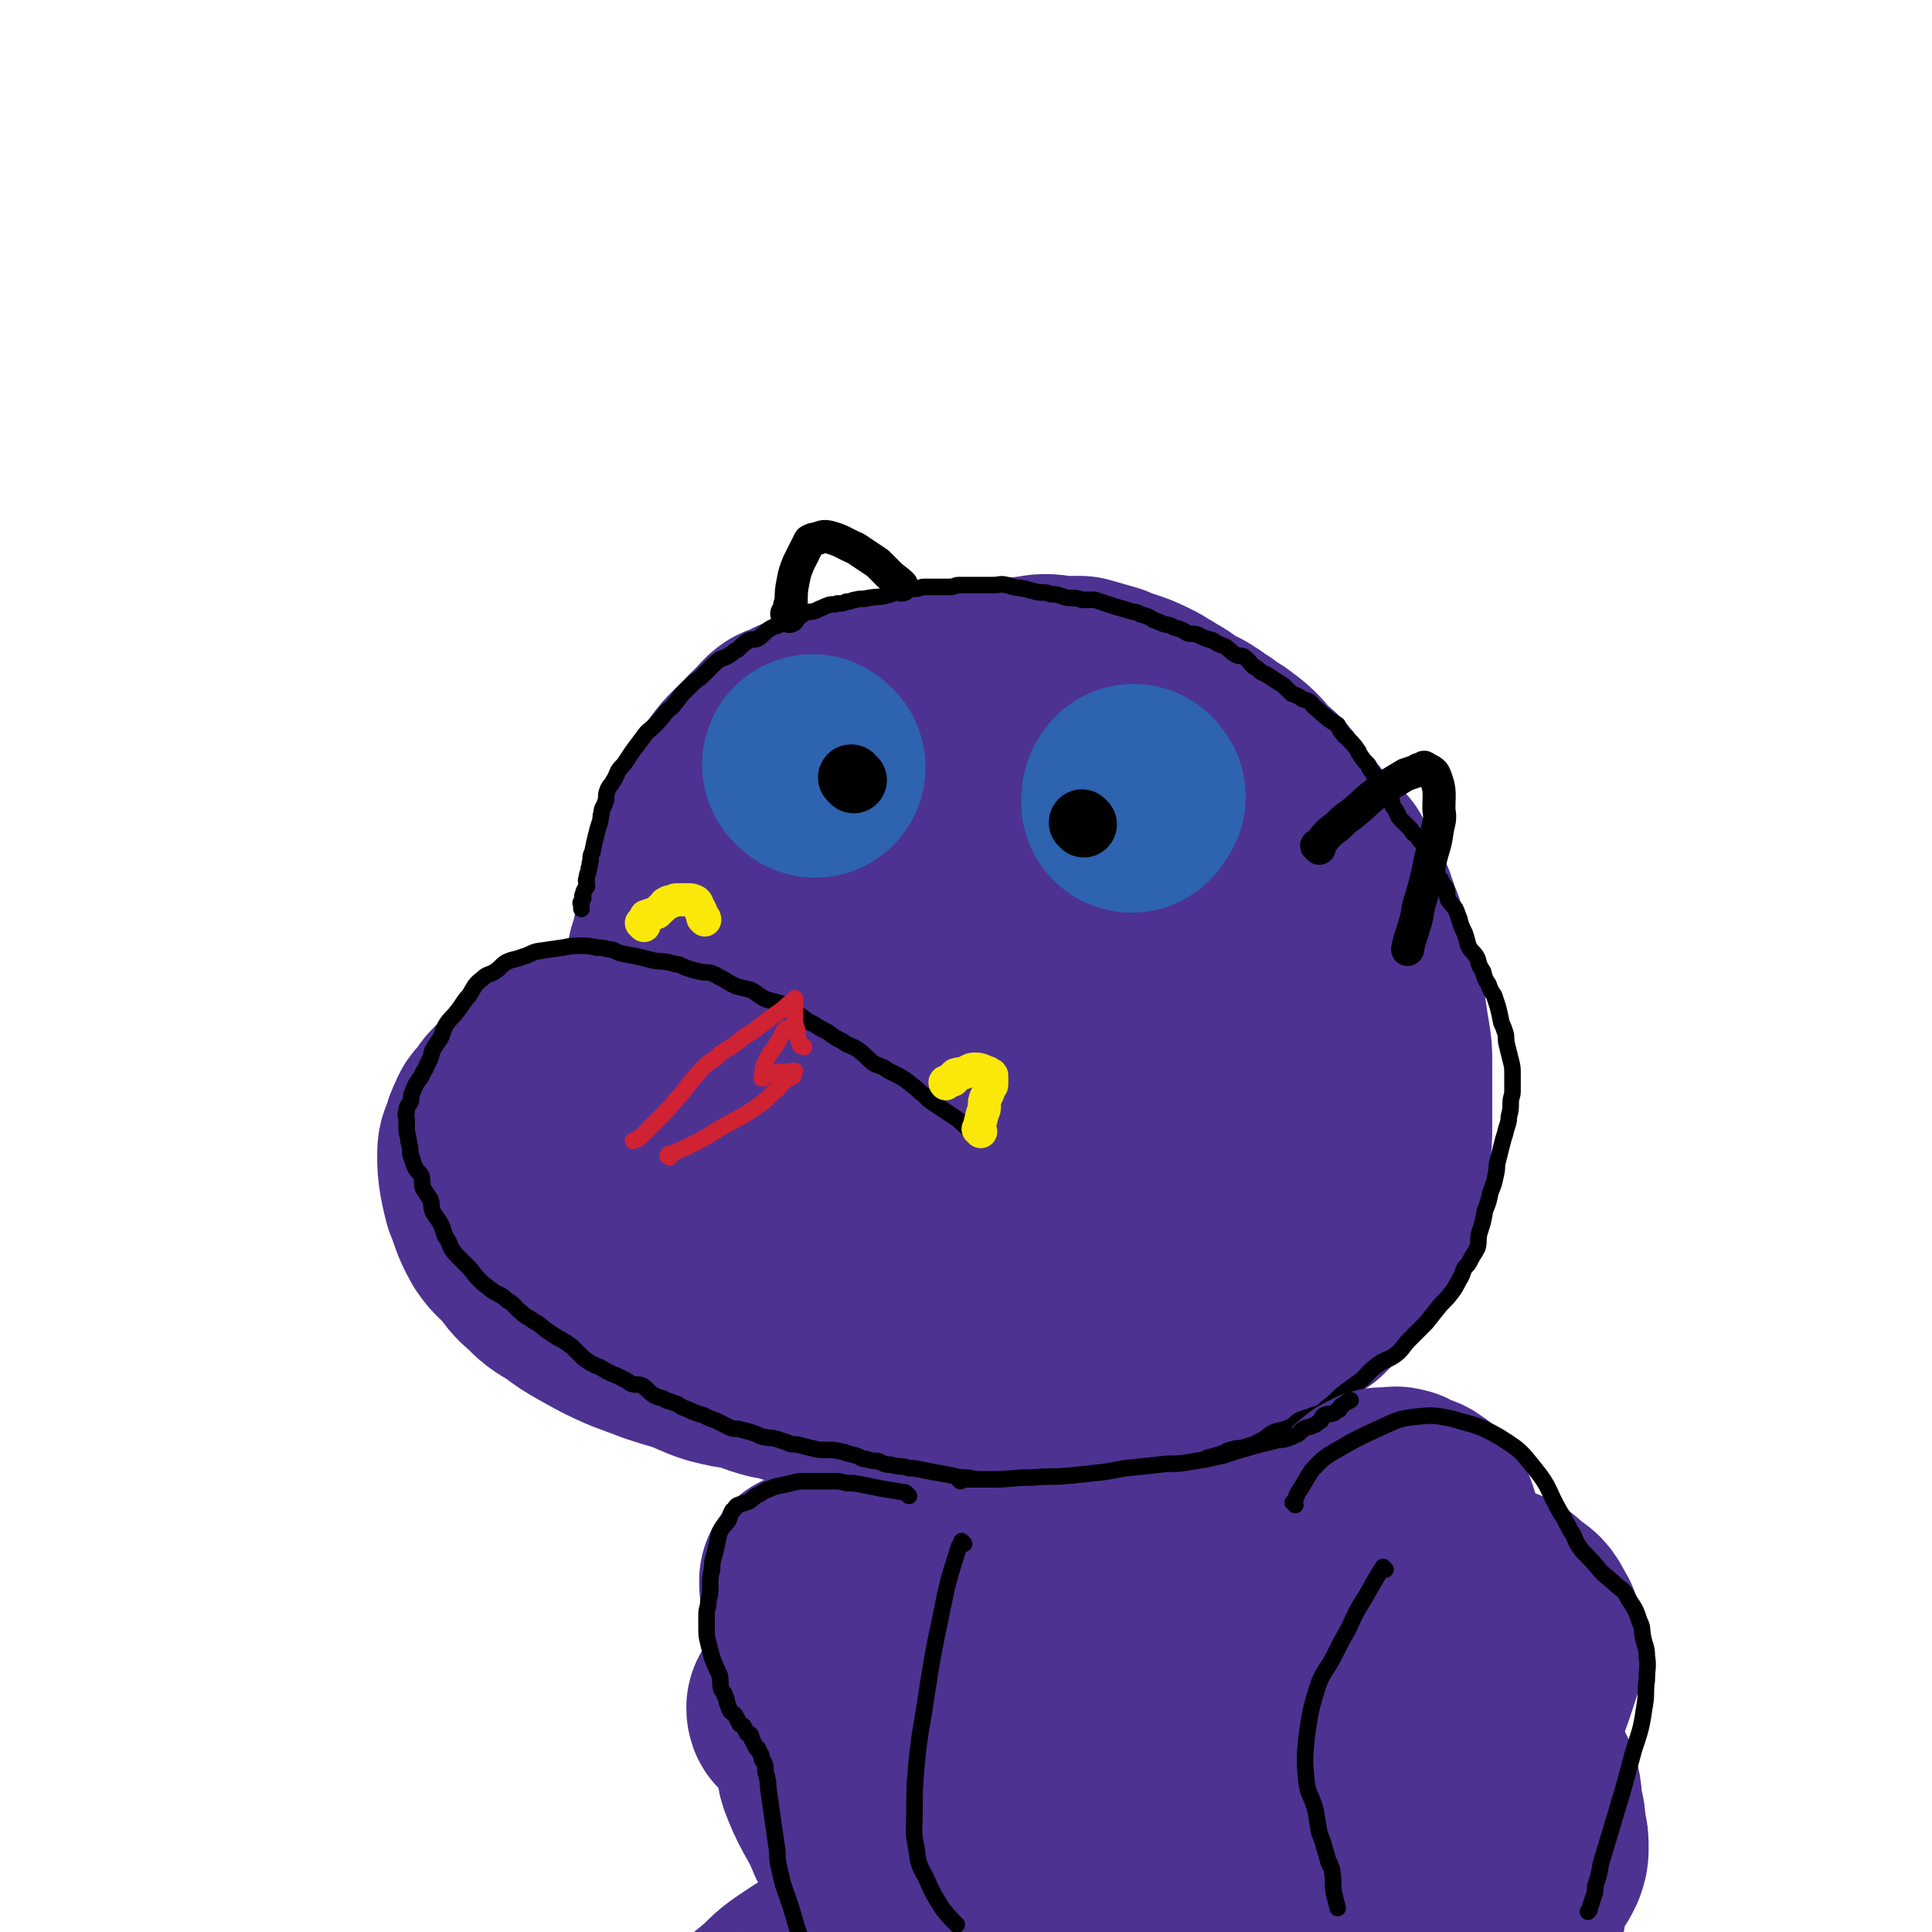 <svg viewBox='0 0 1050 1050' version='1.1' xmlns='http://www.w3.org/2000/svg' xmlns:xlink='http://www.w3.org/1999/xlink'><g fill='none' stroke='rgb(82,111,18)' stroke-width='9' stroke-linecap='round' stroke-linejoin='round'><path d='M465,592c-1,-1 -1,-1 -1,-1 -1,-1 0,0 0,0 10,5 10,5 20,10 11,5 11,6 23,10 12,4 12,5 24,6 11,1 11,1 22,-2 9,-1 10,-1 17,-6 9,-7 11,-7 17,-17 8,-13 7,-14 12,-30 4,-17 5,-17 5,-34 0,-15 -1,-16 -6,-31 -3,-10 -3,-11 -9,-18 -8,-9 -9,-8 -19,-14 -7,-5 -8,-5 -16,-6 -6,-2 -6,-1 -12,0 -8,2 -8,2 -16,5 -5,2 -5,2 -10,6 -6,6 -7,8 -11,13 '/></g>
<g fill='none' stroke='rgb(77,50,146)' stroke-width='120' stroke-linecap='round' stroke-linejoin='round'><path d='M491,541c-1,-1 -1,-1 -1,-1 -1,-1 0,0 0,0 0,0 1,0 1,0 3,9 0,10 5,18 5,10 5,12 14,18 12,8 13,7 28,9 15,2 15,1 30,-1 17,-3 18,-2 33,-10 15,-8 16,-9 27,-22 10,-11 9,-13 14,-27 5,-14 5,-15 6,-30 0,-13 1,-14 -3,-26 -7,-16 -7,-18 -19,-30 -10,-9 -13,-8 -27,-12 -12,-3 -13,-4 -26,-2 -15,2 -15,5 -28,11 -13,7 -14,7 -26,16 -8,7 -9,8 -15,17 -9,14 -9,14 -14,30 -5,13 -5,13 -5,26 -1,20 -1,21 3,40 4,21 3,22 12,41 7,14 8,14 19,25 12,12 12,14 28,20 15,6 16,5 33,3 16,-1 17,-1 32,-8 17,-9 17,-11 32,-24 10,-10 12,-9 19,-22 8,-17 7,-18 11,-37 3,-20 3,-21 1,-40 -2,-16 -1,-18 -8,-30 -8,-14 -11,-13 -24,-23 -11,-8 -11,-8 -24,-13 -13,-6 -14,-6 -28,-8 -14,-1 -14,0 -28,3 -18,3 -18,2 -35,8 -17,6 -17,7 -33,16 -16,9 -17,9 -31,20 -11,8 -11,8 -19,18 -7,9 -7,10 -10,20 -4,11 -4,11 -4,22 0,14 -1,15 5,28 10,18 11,19 27,33 18,15 19,16 41,24 25,9 27,8 54,10 19,1 20,1 39,-5 15,-5 14,-7 27,-16 13,-9 16,-8 24,-21 11,-17 12,-19 16,-40 3,-19 2,-20 -2,-40 -4,-22 -5,-22 -15,-42 -9,-19 -9,-20 -23,-35 -15,-15 -17,-15 -35,-25 -14,-8 -15,-7 -30,-11 -16,-4 -17,-3 -34,-4 -12,-1 -12,-1 -23,1 -14,3 -14,2 -27,8 -11,6 -12,6 -21,15 -11,12 -11,13 -19,27 -10,18 -10,18 -16,37 -7,20 -9,20 -11,41 -1,20 1,20 4,40 4,19 3,20 10,38 6,15 5,16 15,27 11,14 12,15 28,24 17,10 18,11 38,14 22,4 23,2 45,0 23,-2 24,-3 46,-9 16,-5 18,-3 31,-14 24,-19 26,-20 44,-45 10,-14 8,-16 12,-33 2,-12 2,-13 1,-26 -2,-18 0,-20 -8,-37 -8,-20 -10,-21 -25,-38 -14,-16 -15,-15 -34,-27 -17,-11 -18,-10 -38,-19 -11,-4 -11,-6 -22,-8 -14,-2 -15,-2 -29,0 -13,2 -13,3 -25,10 -20,12 -21,11 -38,27 -15,13 -14,15 -25,32 -7,11 -7,11 -11,23 -5,13 -6,14 -6,28 -1,22 -2,24 5,44 7,19 9,20 24,36 18,18 18,21 41,31 23,11 26,10 52,12 22,2 23,1 46,-4 17,-4 19,-3 33,-14 17,-13 18,-14 29,-33 12,-20 12,-21 17,-44 5,-21 4,-22 3,-43 -1,-26 1,-28 -7,-52 -7,-22 -9,-21 -22,-40 -11,-15 -10,-17 -25,-28 -17,-13 -18,-13 -38,-20 -20,-8 -21,-7 -42,-10 -12,-2 -12,-2 -24,0 -17,3 -17,3 -33,10 -11,5 -12,5 -21,14 -11,12 -11,13 -19,27 -9,17 -10,17 -15,36 -5,16 -5,17 -5,34 -1,23 -1,23 3,45 6,25 6,25 17,48 10,21 10,21 24,39 9,11 10,11 21,19 12,9 12,9 26,15 10,4 10,4 21,5 10,1 10,2 20,-1 15,-4 16,-3 28,-12 12,-10 12,-12 20,-25 7,-13 7,-14 10,-28 4,-21 5,-21 5,-43 1,-16 0,-16 -2,-32 -2,-15 -1,-16 -6,-30 -4,-12 -5,-12 -13,-22 -6,-8 -7,-8 -16,-13 -10,-5 -11,-6 -22,-7 -14,0 -15,0 -28,4 -8,2 -9,3 -15,8 -6,6 -6,6 -10,13 -4,10 -5,11 -5,22 -1,13 -1,14 5,26 8,16 10,16 24,29 12,12 12,13 26,20 15,8 16,8 32,11 10,2 11,2 21,0 11,-2 12,-1 22,-7 11,-6 12,-6 19,-16 8,-10 8,-11 10,-24 4,-19 5,-21 2,-40 -4,-20 -6,-21 -16,-39 -6,-13 -7,-12 -15,-23 -8,-10 -8,-10 -18,-19 -10,-9 -11,-8 -23,-15 -10,-6 -9,-7 -20,-12 -13,-6 -13,-6 -27,-10 -8,-3 -8,-3 -16,-5 -6,-1 -6,-1 -12,-1 -6,-1 -6,-1 -13,-1 -6,0 -7,-1 -13,0 -7,1 -7,1 -15,2 -3,1 -3,1 -6,2 -2,1 -2,1 -4,2 -3,1 -3,1 -5,2 -2,1 -2,2 -3,3 -3,3 -4,2 -6,4 -3,3 -3,3 -6,7 -3,4 -2,4 -6,8 -2,3 -3,3 -6,6 -2,3 -2,3 -5,6 -3,3 -3,3 -5,6 -6,7 -6,7 -10,14 -5,7 -5,8 -9,16 -3,5 -2,6 -4,11 -3,6 -3,6 -5,11 -3,6 -3,6 -5,12 -3,7 -3,7 -5,15 -3,9 -4,9 -6,19 -2,8 -1,8 -3,16 0,7 0,7 -1,13 -1,10 -1,10 -1,19 0,11 0,11 1,23 1,10 2,10 5,20 1,8 0,9 3,17 5,10 6,10 11,19 7,10 6,11 13,20 8,9 8,9 17,17 8,7 8,8 17,13 11,8 12,7 25,13 9,4 9,4 18,7 12,4 12,4 25,7 12,2 12,1 25,1 9,1 9,0 19,0 12,0 12,0 24,-1 10,-1 11,0 21,-2 9,-2 9,-2 18,-5 11,-3 12,-2 22,-6 10,-4 10,-5 18,-11 8,-4 7,-5 14,-11 7,-6 7,-6 13,-13 5,-7 4,-7 8,-15 6,-12 6,-12 11,-25 4,-11 4,-11 7,-23 2,-10 3,-10 3,-21 0,-17 0,-18 -2,-35 -2,-12 -3,-12 -5,-24 -3,-16 -3,-16 -6,-31 -4,-16 -4,-16 -10,-31 -6,-18 -5,-18 -13,-35 -6,-11 -6,-11 -13,-22 -7,-10 -7,-10 -15,-19 -6,-5 -6,-5 -12,-10 -6,-5 -6,-6 -13,-10 -8,-4 -9,-3 -18,-7 -7,-2 -7,-2 -14,-4 -5,0 -5,0 -10,0 -4,0 -4,-1 -9,-1 -4,0 -4,1 -8,1 -4,1 -4,1 -7,1 -4,1 -4,1 -8,1 -3,0 -3,0 -5,0 -4,0 -4,0 -8,1 -2,0 -2,1 -4,1 -3,1 -3,0 -6,1 -4,1 -4,1 -7,2 -4,1 -4,1 -8,1 -5,1 -5,1 -10,1 -7,1 -7,0 -13,1 -7,1 -7,1 -14,2 -6,1 -6,1 -12,2 -4,1 -4,1 -8,2 -5,2 -5,2 -8,4 -3,1 -3,1 -6,2 -4,3 -5,2 -9,4 -4,3 -3,4 -7,7 -2,2 -2,2 -5,5 -3,3 -3,3 -7,7 -3,3 -3,3 -6,7 -2,3 -2,3 -4,7 -3,4 -3,4 -6,8 -2,5 -2,5 -4,9 -2,6 -2,6 -4,11 -1,5 -1,5 -2,10 -2,5 -2,5 -4,10 -1,5 -1,5 -3,11 -1,3 0,3 -1,7 -1,3 -1,3 -2,7 -1,5 -1,5 -2,10 -1,4 -2,4 -2,8 -1,4 -1,4 -1,8 0,2 0,2 0,5 0,2 0,2 0,3 0,2 1,1 1,2 1,1 0,1 0,2 0,1 0,1 0,2 0,1 1,1 1,2 1,1 0,1 0,2 0,1 1,1 1,2 0,2 0,2 0,3 1,2 1,2 2,4 1,2 1,2 1,3 1,1 1,1 1,2 1,1 1,1 1,1 0,0 0,1 0,1 0,1 1,0 1,1 0,0 0,1 0,1 0,1 0,2 -1,3 -2,1 -2,2 -5,3 -6,2 -6,2 -13,4 -6,1 -6,1 -12,2 -4,2 -4,2 -8,3 -5,2 -5,2 -10,4 -4,1 -4,1 -7,4 -3,1 -3,2 -6,4 -2,1 -2,0 -4,1 -3,3 -3,3 -6,6 -1,1 -1,0 -2,1 -1,1 -1,1 -2,2 -1,1 -1,1 -1,2 -1,2 -2,2 -2,5 -1,3 0,3 1,7 1,5 1,5 2,9 1,4 2,4 3,7 2,4 2,4 4,8 1,3 1,3 2,7 2,4 2,4 4,8 3,5 3,6 7,10 3,5 3,4 7,8 3,4 3,4 7,7 4,3 5,3 9,6 3,2 3,2 6,4 4,1 4,1 8,3 5,1 4,2 9,4 7,2 7,1 14,3 6,1 6,1 12,2 6,1 6,1 13,2 5,1 5,1 11,2 7,1 6,2 13,2 10,1 10,0 21,1 5,0 5,1 11,1 7,0 7,0 15,0 5,0 5,0 11,0 7,0 7,0 14,-1 8,-1 8,-1 16,-2 5,-1 5,-1 11,-2 5,-1 5,-1 10,-2 4,-1 4,-1 9,-2 3,-1 3,0 7,-1 3,-1 3,-1 6,-2 3,-1 3,-1 7,-2 2,-1 2,-1 5,-2 0,-1 0,-1 1,-1 1,0 1,0 2,-1 1,0 1,-1 1,-1 0,0 1,0 1,0 1,0 1,-1 1,-1 1,-1 1,-1 1,-1 1,0 1,0 2,0 1,-1 0,-1 1,-2 1,-1 1,-1 1,-1 1,-1 1,-1 2,-1 1,0 1,0 1,0 1,0 1,-1 1,-1 1,0 1,0 1,0 1,0 1,0 1,-1 1,0 1,-1 1,-1 0,0 1,0 1,0 0,0 0,-1 0,-1 0,0 0,1 0,2 0,0 1,-1 1,-1 0,0 0,0 0,0 1,0 0,0 0,0 0,-1 0,0 0,0 1,0 1,1 1,1 0,0 0,0 0,0 1,0 0,-1 0,0 -1,0 0,1 0,1 0,0 1,0 1,0 0,0 0,1 0,1 0,1 0,1 0,2 -1,2 -1,2 -2,4 -2,1 -2,1 -3,3 -3,1 -3,1 -6,3 -4,1 -4,1 -8,3 -5,1 -5,0 -9,1 -4,1 -4,1 -7,2 -4,1 -4,2 -9,2 -9,2 -9,1 -18,2 -6,1 -6,1 -13,1 -6,0 -6,0 -12,0 -7,0 -7,-1 -14,-1 -10,-1 -10,-1 -21,-1 -9,-1 -9,0 -18,-1 -6,-1 -7,-1 -13,-2 -12,-2 -12,-2 -23,-6 -8,-3 -9,-3 -16,-8 -8,-5 -8,-5 -15,-12 -7,-6 -6,-6 -13,-12 -4,-5 -4,-5 -8,-10 -4,-4 -4,-4 -8,-8 -2,-2 -3,-2 -5,-4 -2,-2 -2,-2 -3,-3 -1,-1 -2,0 -1,0 1,1 2,1 4,2 9,6 9,7 18,13 14,8 14,8 28,16 10,5 10,6 21,10 11,5 11,6 22,9 12,4 12,3 24,6 8,1 8,1 17,2 9,1 9,1 17,1 10,0 10,-1 20,-2 7,-1 7,-1 15,-2 5,-1 5,-2 10,-3 5,-2 5,-2 10,-5 4,-1 3,-2 7,-3 1,-1 2,-1 3,-2 2,-1 2,-1 3,-2 2,-1 2,-1 3,-2 2,-1 2,-1 3,-2 1,-1 1,-1 1,-1 0,0 0,0 0,0 1,-1 1,-1 1,-1 0,0 0,0 0,0 0,0 -1,-1 0,-1 0,0 1,1 1,1 0,0 0,0 0,0 0,0 1,0 1,0 1,0 1,0 1,1 1,1 1,1 1,2 1,2 1,2 1,3 0,2 -1,2 -1,3 -1,3 -1,3 -2,5 -2,3 -2,3 -5,5 -4,3 -4,3 -8,5 -11,3 -11,3 -23,5 -10,1 -10,1 -20,1 -11,0 -11,0 -22,-1 -17,-2 -17,-1 -34,-5 -15,-2 -15,-3 -29,-7 -17,-5 -17,-6 -34,-12 -12,-5 -11,-6 -23,-10 -9,-4 -9,-4 -19,-8 -5,-2 -5,-3 -10,-4 -2,-1 -2,-1 -3,-1 -1,0 -2,0 -1,0 6,3 7,2 15,6 15,6 15,7 30,14 12,6 12,7 24,12 17,7 17,6 34,12 13,5 12,6 25,9 14,4 14,4 28,6 12,2 12,3 24,3 9,1 9,0 18,0 12,0 12,1 24,-1 7,-1 7,-2 14,-5 4,-1 4,0 9,-2 5,-2 4,-3 9,-6 4,-2 4,-1 8,-4 3,-1 2,-2 5,-4 2,-2 2,-1 5,-4 1,-1 1,-1 2,-2 1,-2 1,-2 2,-3 1,-1 1,-1 2,-1 0,-1 0,-1 0,-1 0,0 0,0 0,0 -1,2 0,2 -1,3 -2,3 -2,4 -4,6 -3,4 -3,4 -7,7 -5,4 -5,4 -10,7 -8,4 -8,4 -16,8 -5,3 -5,2 -11,5 -7,2 -7,2 -14,5 -5,2 -5,2 -10,3 -9,4 -9,4 -17,7 -6,2 -6,3 -12,5 -4,1 -5,1 -9,1 -6,1 -6,0 -12,0 -9,-1 -9,-1 -18,-2 -8,-1 -8,-1 -16,-2 -8,-1 -8,-1 -16,-2 -8,-1 -9,0 -17,-2 -12,-3 -12,-3 -23,-7 -8,-2 -8,-2 -16,-6 -7,-4 -7,-4 -13,-10 -6,-5 -7,-4 -12,-11 -6,-8 -5,-9 -10,-17 -6,-8 -6,-8 -11,-16 -4,-6 -4,-6 -7,-11 -2,-4 -2,-3 -5,-7 -2,-5 -3,-4 -5,-9 -2,-7 -2,-8 -1,-15 0,-10 2,-12 4,-20 '/><path d='M575,529c-1,-1 -1,-1 -1,-1 -1,-1 0,0 0,0 0,1 0,1 -1,1 -4,1 -4,1 -9,2 -5,1 -5,2 -10,3 -9,1 -9,1 -17,2 -7,1 -7,1 -14,2 -7,0 -7,0 -14,1 -12,1 -12,1 -24,2 -6,1 -6,2 -12,2 -6,1 -6,1 -12,1 -4,0 -4,0 -9,0 -3,0 -3,0 -6,0 -3,0 -3,1 -7,1 -4,0 -4,0 -8,0 -6,0 -6,0 -12,0 -5,0 -5,0 -10,1 -5,1 -5,1 -9,2 -4,1 -4,1 -7,2 -5,1 -5,1 -9,2 -5,1 -5,1 -10,2 -9,2 -9,3 -18,5 -4,1 -5,0 -9,1 -6,2 -6,2 -12,4 -6,3 -6,3 -11,6 -5,2 -5,2 -11,5 -8,5 -8,5 -16,10 -6,4 -6,5 -12,9 -3,3 -3,3 -7,7 -2,2 -2,3 -4,6 -3,3 -3,2 -4,5 -2,4 -2,4 -3,8 -1,3 -2,3 -2,7 0,6 0,7 1,13 1,5 1,5 2,9 4,10 3,10 8,19 4,6 5,5 10,11 4,5 4,6 9,10 6,6 6,6 13,10 8,6 8,6 17,11 9,5 9,5 18,9 8,3 8,3 16,6 6,2 6,2 13,4 9,3 9,4 18,7 8,2 8,2 16,3 7,2 7,3 15,5 6,1 6,1 12,3 8,1 8,1 16,2 8,2 8,2 16,3 7,1 7,1 13,1 7,1 7,1 13,1 10,1 10,0 20,1 6,0 6,1 12,1 8,0 8,0 16,0 5,0 5,-1 11,-1 7,-1 7,-1 14,-1 8,-1 8,0 17,-1 6,0 6,0 11,-1 5,0 5,0 10,-1 5,-1 5,-1 10,-2 7,-2 6,-3 13,-5 6,-1 6,0 12,-2 5,-2 4,-3 9,-5 4,-1 5,-1 9,-3 5,-1 5,-1 9,-4 4,-2 4,-2 7,-4 7,-4 7,-3 13,-7 5,-2 5,-2 10,-5 5,-2 5,-3 9,-6 3,-2 3,-2 7,-4 4,-4 4,-4 8,-8 2,-2 2,-3 5,-6 2,-2 3,-2 5,-4 2,-3 2,-4 4,-7 2,-3 2,-3 4,-6 2,-3 2,-3 3,-7 3,-6 4,-6 6,-13 1,-6 1,-6 2,-12 2,-7 2,-7 3,-14 1,-8 1,-8 1,-15 0,-8 0,-8 0,-16 0,-10 0,-10 0,-19 0,-6 0,-6 -1,-12 -1,-6 -1,-6 -2,-13 -1,-5 -1,-5 -2,-10 -2,-7 -1,-8 -3,-15 -2,-6 -2,-6 -4,-12 -3,-7 -2,-7 -5,-13 -2,-7 -2,-7 -5,-13 -2,-5 -2,-5 -5,-10 -2,-3 -2,-3 -4,-7 -5,-5 -5,-5 -10,-10 -4,-4 -4,-4 -7,-8 -3,-3 -3,-3 -6,-7 -3,-4 -3,-4 -7,-9 -2,-3 -2,-4 -4,-6 -3,-3 -4,-3 -7,-6 -3,-2 -2,-3 -5,-6 -3,-3 -3,-3 -7,-6 -5,-4 -5,-3 -10,-7 -5,-3 -4,-3 -9,-6 -3,-2 -4,-1 -7,-2 -3,-2 -2,-3 -5,-5 -4,-3 -4,-2 -8,-5 -3,-1 -2,-1 -5,-3 -2,-1 -2,0 -5,-1 -2,-1 -2,-2 -5,-3 -3,-2 -3,-1 -6,-2 -5,-2 -5,-2 -10,-3 -4,-1 -4,-2 -9,-2 -2,-1 -2,0 -5,0 -4,0 -4,-1 -8,-1 -3,0 -3,1 -6,1 -2,0 -2,0 -4,0 -4,0 -4,1 -7,1 -2,1 -2,1 -4,1 -3,0 -3,0 -6,0 -4,0 -4,0 -8,1 -4,0 -4,1 -8,1 -2,0 -2,0 -5,0 -3,0 -3,0 -7,1 -3,0 -3,0 -6,1 -2,0 -2,1 -5,1 -3,1 -3,0 -6,1 -3,1 -3,1 -6,2 -2,1 -2,1 -5,2 -2,2 -2,2 -5,3 -4,3 -4,3 -8,6 -3,1 -3,1 -6,4 -3,3 -3,3 -6,7 -5,7 -5,7 -8,14 -4,11 -4,11 -7,23 -4,21 -5,21 -7,42 -2,24 0,24 -1,49 0,4 0,4 0,8 '/></g>
<g fill='none' stroke='rgb(0,0,0)' stroke-width='9' stroke-linecap='round' stroke-linejoin='round'><path d='M528,615c-1,-1 -1,-1 -1,-1 -1,-1 0,0 0,0 0,0 0,0 0,0 0,0 0,0 0,0 -4,-3 -3,-3 -7,-6 -3,-2 -3,-2 -6,-4 -3,-2 -3,-2 -6,-4 -3,-2 -3,-2 -6,-5 -3,-2 -3,-3 -6,-5 -6,-5 -7,-5 -13,-8 -4,-3 -4,-2 -8,-4 -4,-3 -4,-4 -8,-7 -4,-3 -5,-2 -9,-5 -4,-2 -4,-2 -8,-5 -4,-2 -4,-2 -7,-4 -4,-2 -4,-2 -8,-5 -4,-2 -3,-3 -7,-5 -6,-3 -6,-2 -12,-4 -4,-2 -4,-3 -8,-5 -4,-1 -4,-1 -8,-2 -4,-2 -4,-2 -7,-4 -3,-1 -3,-2 -6,-3 -3,-1 -3,0 -7,-1 -4,-1 -4,-1 -7,-2 -3,-1 -3,-2 -6,-2 -6,-2 -6,-1 -12,-2 -4,-1 -4,-1 -8,-2 -5,-1 -5,-1 -10,-2 -3,-1 -3,-2 -6,-2 -4,-1 -4,-1 -7,-1 -4,-1 -4,-1 -9,-1 -4,0 -4,0 -9,1 -7,1 -7,1 -14,2 -4,1 -4,2 -8,3 -5,2 -5,1 -9,3 -3,2 -3,3 -6,5 -3,2 -4,1 -7,4 -4,3 -4,4 -7,9 -3,3 -3,4 -6,8 -3,4 -3,3 -6,7 -2,3 -2,4 -3,7 -2,4 -3,4 -5,8 -1,4 -1,4 -3,8 -1,3 -2,3 -3,6 -3,4 -3,4 -5,9 -1,2 0,3 -1,5 -1,2 -2,2 -2,5 -1,2 0,2 0,5 0,2 0,2 0,4 0,4 1,4 1,7 1,4 1,4 1,7 1,3 1,3 2,6 1,3 2,3 4,6 1,4 0,4 1,7 2,3 2,3 4,6 1,3 0,3 1,6 2,4 3,4 5,8 1,3 1,3 2,6 2,3 2,3 3,6 2,3 2,3 5,6 2,2 2,2 4,4 3,3 3,4 6,7 3,3 3,3 7,6 4,3 5,2 9,6 4,2 3,3 7,6 3,3 3,2 7,5 4,2 3,2 7,5 3,2 3,2 6,4 4,2 4,2 8,5 3,3 3,3 6,6 4,3 4,3 9,5 5,3 5,3 10,5 4,2 4,2 7,4 3,1 4,0 6,1 3,2 3,3 6,5 3,2 4,1 7,3 3,1 3,1 6,2 3,2 3,2 6,3 4,2 4,2 8,3 4,2 4,2 7,3 4,2 4,2 8,4 3,1 3,0 6,1 4,1 4,1 7,2 3,1 3,2 6,2 3,1 3,0 6,1 3,1 3,1 6,2 2,1 2,1 5,1 4,1 4,1 8,2 4,1 4,1 8,1 4,0 4,0 9,1 3,1 3,1 7,2 3,1 3,2 6,2 3,1 3,1 6,1 3,1 3,2 7,2 4,1 4,1 7,1 3,1 3,1 6,1 5,1 5,1 10,2 6,1 6,1 11,2 4,1 4,1 7,1 3,0 3,1 6,1 4,1 4,0 7,1 3,0 3,0 6,1 3,1 3,1 7,1 3,1 3,0 7,0 4,0 4,1 9,1 4,1 4,0 9,0 4,0 4,-1 8,-1 3,0 4,0 7,0 4,0 4,-1 9,-1 2,-1 2,0 5,0 4,-1 3,-1 7,-2 3,-1 3,-1 7,-1 6,-2 6,-2 11,-3 4,-1 4,-1 7,-2 4,-1 4,-1 8,-2 3,-1 3,-1 6,-2 3,-1 3,-1 6,-2 4,-1 4,-1 7,-2 3,-1 3,-2 5,-2 3,-1 3,-1 6,-1 5,-2 5,-1 10,-4 3,-1 3,-2 6,-4 4,-2 4,-1 9,-3 3,-1 3,-2 6,-4 4,-2 4,-1 8,-3 4,-1 4,-1 7,-4 4,-3 4,-3 8,-7 4,-3 4,-3 8,-6 6,-4 5,-5 10,-9 6,-5 7,-3 13,-8 3,-3 3,-4 6,-7 5,-5 5,-5 9,-9 4,-5 4,-5 8,-10 4,-4 4,-4 7,-8 2,-3 2,-4 4,-7 1,-2 1,-3 2,-5 2,-2 2,-2 3,-4 2,-4 2,-3 4,-7 1,-4 0,-4 1,-8 2,-6 2,-6 3,-12 2,-5 2,-5 3,-10 2,-5 2,-5 3,-10 1,-4 0,-4 1,-7 1,-4 1,-4 2,-8 1,-4 1,-4 2,-7 1,-5 2,-5 2,-9 1,-4 1,-4 1,-7 0,-4 1,-4 1,-7 0,-5 0,-5 0,-9 0,-4 0,-4 -1,-8 -1,-4 -1,-4 -2,-8 -1,-4 0,-4 -1,-7 -1,-3 -1,-3 -2,-5 -1,-5 -1,-5 -2,-9 -1,-3 -1,-3 -2,-6 -2,-3 -2,-3 -3,-6 -2,-3 -2,-3 -3,-7 -2,-3 -2,-3 -3,-7 -2,-4 -3,-3 -5,-7 -1,-4 -1,-4 -2,-7 -2,-4 -2,-4 -3,-8 -1,-2 -1,-3 -2,-5 -2,-3 -2,-2 -4,-5 -1,-3 0,-3 -1,-6 -1,-2 -2,-2 -3,-5 -2,-2 -2,-2 -2,-5 -1,-1 0,-2 -1,-3 -1,-3 -2,-2 -3,-4 -2,-2 -1,-2 -2,-4 -1,-2 -1,-2 -2,-4 -2,-2 -2,-2 -3,-4 -2,-1 -2,-1 -3,-3 -1,-1 -1,-1 -2,-2 -1,-1 -1,-1 -2,-2 -1,-1 -1,-1 -2,-2 -1,-1 -1,-1 -1,-2 -1,-1 -1,-1 -1,-2 -1,-2 -2,-2 -2,-3 -1,-2 0,-2 -1,-3 -1,-2 -1,-2 -2,-3 -1,-2 -1,-2 -2,-3 -1,-2 -1,-2 -2,-3 -1,-2 -1,-2 -2,-3 -2,-3 -2,-3 -4,-6 0,-1 0,-1 -1,-2 -2,-2 -2,-2 -4,-5 -1,-1 0,-1 -1,-2 -2,-3 -2,-3 -5,-6 -1,-2 -2,-1 -3,-3 -2,-2 -2,-3 -3,-5 -3,-2 -4,-2 -7,-5 -3,-2 -3,-3 -6,-5 -2,-3 -3,-3 -6,-4 -3,-2 -3,-2 -6,-3 -2,-2 -2,-2 -3,-3 -2,-2 -2,-2 -4,-3 -3,-2 -3,-2 -6,-4 -2,-1 -2,-1 -4,-2 -2,-2 -2,-2 -4,-3 -2,-2 -2,-3 -5,-5 -1,-1 -2,0 -4,-1 -4,-2 -3,-3 -7,-5 -3,-1 -3,-1 -6,-3 -4,-1 -4,-1 -8,-3 -3,-1 -3,0 -6,-1 -3,-2 -3,-2 -7,-3 -3,-2 -3,-1 -6,-2 -2,-1 -2,-1 -5,-2 -3,-2 -3,-2 -7,-3 -3,-2 -3,-1 -6,-2 -3,-1 -3,-1 -7,-2 -6,-2 -6,-2 -12,-4 -3,0 -3,0 -7,0 -3,-1 -3,-1 -6,-1 -2,0 -2,0 -5,-1 -3,-1 -3,-1 -6,-1 -2,-1 -2,-1 -5,-1 -2,0 -2,0 -5,-1 -2,0 -2,-1 -5,-1 -2,-1 -2,0 -5,-1 -2,0 -2,-1 -4,-1 -3,-1 -4,0 -7,0 -4,0 -4,0 -8,0 -3,0 -3,0 -6,0 -2,0 -2,0 -5,0 -2,0 -2,1 -5,1 -2,0 -2,0 -5,0 -2,0 -2,0 -4,0 -2,0 -2,0 -5,0 -2,0 -2,1 -4,1 -2,0 -2,0 -5,0 -2,0 -2,0 -4,1 -3,1 -3,1 -5,2 -6,2 -6,1 -12,2 -4,1 -4,0 -7,1 -2,0 -2,1 -5,1 -2,1 -2,1 -5,1 -2,1 -3,0 -5,1 -3,1 -2,1 -5,2 -3,2 -4,1 -7,2 -3,1 -2,2 -5,3 -4,2 -4,2 -8,3 -4,2 -4,1 -7,3 -3,2 -3,3 -6,5 -2,1 -2,0 -5,1 -3,2 -3,2 -6,5 -2,1 -2,1 -3,2 -3,2 -3,2 -6,3 -3,2 -3,2 -6,5 -2,2 -2,2 -4,4 -3,3 -3,2 -6,5 -2,2 -2,2 -5,5 -2,2 -2,3 -4,5 -2,3 -2,2 -5,5 -3,4 -3,4 -7,8 -2,2 -3,2 -5,5 -3,4 -3,4 -6,8 -2,3 -2,3 -4,6 -1,2 -2,2 -4,5 -1,2 -1,3 -3,6 -1,2 -2,2 -3,5 -1,3 0,3 -1,6 -1,3 -2,3 -2,6 -1,2 0,2 -1,5 -1,3 -1,3 -2,7 -1,4 -1,4 -2,9 -1,2 -1,2 -1,5 -1,2 0,2 -1,4 0,3 -1,2 -1,5 -1,2 0,2 0,4 0,1 0,1 -1,2 -1,2 -1,2 -1,3 -1,1 0,1 0,2 0,1 -1,1 -1,2 -1,1 0,1 0,2 0,1 0,1 0,1 0,1 0,1 0,1 '/></g>
<g fill='none' stroke='rgb(250,232,11)' stroke-width='18' stroke-linecap='round' stroke-linejoin='round'><path d='M533,615c-1,-1 -1,-1 -1,-1 -1,-1 0,0 0,0 0,0 0,-1 0,-1 1,-4 1,-4 2,-8 1,-2 1,-2 1,-4 0,-2 0,-3 1,-5 1,-2 1,-2 2,-5 1,-1 1,-1 1,-2 0,-2 0,-2 0,-4 0,-1 0,-1 -1,-1 -1,-1 -1,-1 -1,-1 -3,-1 -4,-2 -7,-2 -3,0 -3,1 -6,2 -2,1 -2,0 -4,1 -1,0 -1,0 -1,1 -1,1 -1,1 -1,2 -1,0 -2,0 -2,0 -1,0 0,1 -1,1 -1,0 -1,0 -1,0 -1,0 0,1 0,1 0,0 0,0 0,0 '/><path d='M350,503c-1,-1 -1,-1 -1,-1 -1,-1 0,0 0,0 1,-1 1,-2 2,-4 3,-1 3,-1 6,-2 2,-2 2,-2 3,-3 2,-1 1,-2 2,-2 1,-1 2,-1 3,-1 2,-1 2,-1 3,-1 1,0 1,0 2,0 1,0 1,0 2,0 1,0 1,0 2,0 2,0 2,0 4,1 1,1 1,1 1,2 2,3 2,3 3,7 1,0 1,0 1,1 '/></g>
<g fill='none' stroke='rgb(45,99,175)' stroke-width='120' stroke-linecap='round' stroke-linejoin='round'><path d='M617,433c-1,-1 -1,-2 -1,-1 -1,1 -1,2 -1,4 '/><path d='M443,417c-1,-1 -1,-1 -1,-1 -1,-1 0,0 0,0 '/></g>
<g fill='none' stroke='rgb(0,0,0)' stroke-width='36' stroke-linecap='round' stroke-linejoin='round'><path d='M464,424c-1,-1 -1,-1 -1,-1 -1,-1 0,0 0,0 '/><path d='M589,448c-1,-1 -1,-1 -1,-1 '/></g>
<g fill='none' stroke='rgb(0,0,0)' stroke-width='18' stroke-linecap='round' stroke-linejoin='round'><path d='M717,461c-1,-1 -1,-1 -1,-1 -1,-1 0,0 0,0 3,-3 3,-4 6,-7 3,-3 3,-2 6,-5 3,-3 3,-3 6,-5 10,-8 9,-9 20,-16 5,-3 5,-3 10,-6 3,-1 3,-1 6,-2 1,-1 1,-1 3,-1 1,0 1,-1 1,-1 3,2 5,2 6,5 3,8 2,9 2,18 1,6 0,6 -1,12 -1,8 -2,8 -4,17 -2,10 -2,10 -5,20 -2,6 -1,6 -3,13 -2,7 -3,8 -4,14 '/><path d='M429,335c-1,-1 -1,-1 -1,-1 -1,-1 0,0 0,0 0,-1 0,-1 1,-2 0,-3 0,-3 1,-5 0,-5 0,-6 1,-11 1,-5 1,-5 3,-10 2,-4 2,-4 4,-8 1,-2 1,-2 2,-4 2,-1 2,-1 3,-1 4,-1 4,-2 8,-1 7,2 7,3 14,6 6,4 6,4 12,8 3,3 3,3 6,6 3,3 4,3 7,6 '/></g>
<g fill='none' stroke='rgb(77,50,146)' stroke-width='120' stroke-linecap='round' stroke-linejoin='round'><path d='M565,900c-1,-1 -1,-1 -1,-1 -1,-1 0,0 0,0 0,0 0,0 0,0 1,0 1,0 2,0 10,1 10,2 20,3 12,1 12,0 24,1 12,1 12,1 25,2 15,2 15,3 30,5 15,1 16,1 31,2 12,1 12,2 24,2 13,0 13,-1 25,-2 9,-1 9,0 19,-2 8,-2 7,-3 15,-5 4,-1 4,0 7,-1 3,-1 3,-1 6,-2 1,-1 1,-1 1,-1 1,0 2,0 2,0 -2,-1 -3,-2 -6,-3 -10,-3 -10,-3 -20,-4 -9,-2 -9,-1 -18,-2 -17,-3 -17,-3 -34,-5 -20,-3 -20,-4 -40,-6 -20,-1 -20,-1 -39,0 -16,1 -16,1 -31,3 -11,1 -11,0 -22,2 -6,1 -5,2 -11,3 -3,1 -3,0 -6,1 -2,0 -3,0 -5,1 -1,0 -2,1 -1,1 10,0 12,-2 24,-2 16,0 16,2 32,3 19,2 19,2 38,3 20,2 20,2 39,3 10,1 10,0 21,0 11,0 11,0 22,0 11,-1 11,-1 22,-2 6,-1 6,-1 11,-2 4,-1 4,-1 7,-2 1,-1 1,-1 2,-1 1,0 1,0 2,0 0,0 0,0 0,0 -8,-4 -8,-5 -17,-8 -10,-3 -10,-2 -20,-3 -17,-2 -17,-2 -33,-3 -19,-1 -19,-2 -37,-2 -22,0 -22,1 -43,2 -18,1 -18,2 -36,4 -7,0 -7,0 -15,1 -6,1 -6,2 -12,2 -2,1 -2,0 -4,0 -2,0 -4,0 -3,0 5,-3 7,-4 15,-7 16,-5 16,-5 33,-9 16,-5 16,-4 32,-8 16,-5 16,-5 32,-9 16,-4 16,-3 33,-7 10,-2 10,-2 19,-3 11,-2 11,-1 22,-2 6,-1 6,-2 11,-3 3,-1 3,-1 6,-1 1,-1 1,-1 3,-1 0,0 1,0 1,0 1,0 1,-1 2,-1 0,-1 1,0 0,0 -7,1 -8,1 -16,2 -9,2 -9,2 -19,3 -14,2 -14,1 -28,3 -12,2 -12,3 -24,6 -12,3 -12,2 -25,6 -7,1 -7,1 -15,3 -5,2 -5,2 -10,4 -2,1 -2,1 -4,2 -2,1 -2,0 -3,1 -1,0 -1,1 -1,1 0,0 1,0 2,0 16,0 16,0 32,0 18,-1 18,-1 37,-2 13,-1 13,-1 25,-2 14,-1 14,-1 27,-1 5,-1 5,-1 11,-1 2,0 5,-1 4,0 -5,2 -7,4 -15,6 -32,10 -32,10 -65,18 -29,8 -29,7 -59,14 -24,5 -24,6 -48,11 -27,5 -27,4 -54,8 -22,3 -22,3 -44,6 -12,1 -12,1 -25,2 -7,1 -7,1 -14,2 -2,1 -2,0 -4,1 -1,0 -1,1 -2,1 -1,0 -1,0 -1,0 0,0 0,0 0,0 0,1 0,2 1,2 22,10 22,11 45,19 34,11 34,12 69,20 33,7 34,8 68,10 25,2 26,2 51,-1 22,-2 22,-2 44,-7 13,-4 12,-5 25,-10 9,-4 9,-4 18,-8 2,-1 2,-1 4,-2 0,0 0,0 0,0 -6,5 -6,5 -13,9 -22,15 -24,13 -44,30 -14,11 -13,13 -24,27 -7,8 -7,9 -12,18 -2,4 -3,4 -3,8 0,3 -1,6 3,7 15,4 18,6 34,3 18,-2 19,-3 34,-13 21,-14 22,-14 40,-33 15,-16 13,-18 24,-36 12,-18 13,-17 23,-36 7,-14 7,-15 12,-30 2,-6 2,-6 1,-12 0,-6 0,-6 -3,-11 -3,-6 -4,-5 -9,-9 -4,-4 -4,-4 -10,-6 -5,-1 -6,-1 -12,0 -7,2 -10,1 -14,8 -10,20 -12,22 -13,46 -1,33 4,34 11,67 4,21 5,21 10,42 2,8 2,8 5,15 0,2 1,2 1,5 0,0 0,0 0,1 -4,0 -5,2 -9,-1 -27,-20 -28,-21 -53,-45 -30,-31 -26,-36 -56,-67 -22,-22 -22,-22 -47,-40 -12,-9 -13,-9 -27,-14 -13,-5 -13,-4 -26,-6 -9,-1 -9,-1 -18,-1 -6,-1 -6,-1 -12,0 -7,1 -7,1 -15,3 -5,0 -5,0 -10,1 -8,1 -8,1 -16,2 -7,2 -7,1 -15,3 -9,3 -9,3 -18,6 -5,2 -5,1 -10,4 -4,2 -3,2 -7,6 -2,2 -3,2 -5,5 -2,3 -2,3 -3,7 -2,4 -2,5 -3,9 -2,7 -2,7 -2,14 0,6 0,6 1,13 2,8 0,9 3,16 6,15 8,14 14,29 7,13 8,13 14,27 3,9 3,9 4,18 2,6 3,7 1,12 -4,11 -5,12 -12,21 -6,9 -7,9 -15,16 -6,5 -7,4 -13,8 -6,4 -6,5 -12,8 -7,3 -8,2 -16,3 -4,1 -4,2 -9,2 -2,1 -2,0 -3,0 -2,0 -3,0 -3,0 -1,0 0,0 1,-1 10,-10 10,-10 21,-19 7,-7 7,-7 16,-13 9,-6 10,-6 20,-11 7,-4 7,-4 14,-7 9,-4 9,-4 18,-7 10,-4 10,-4 20,-7 5,-2 5,-2 11,-4 3,-1 3,-1 6,-2 3,-2 4,-2 7,-3 5,-2 5,-2 10,-5 4,-2 4,-2 7,-5 6,-4 5,-5 10,-8 9,-6 10,-5 20,-9 9,-4 9,-4 18,-7 11,-3 11,-4 23,-6 12,-2 13,-2 25,-2 12,-1 12,-1 23,0 14,1 14,1 27,4 10,1 10,2 20,5 8,1 8,1 15,2 9,2 9,2 18,2 6,1 6,1 12,0 4,-1 4,-1 9,-3 4,-2 4,-2 8,-5 4,-2 5,-2 8,-5 5,-5 5,-5 8,-11 4,-6 4,-7 6,-14 1,-4 0,-5 1,-9 1,-5 2,-5 2,-10 1,-5 1,-5 1,-10 0,-7 -1,-7 -1,-14 -1,-8 -1,-8 -2,-17 -1,-5 0,-5 -1,-10 -1,-3 -1,-3 -2,-5 -1,-3 0,-3 -1,-5 -1,-3 -1,-3 -2,-6 -1,-2 -1,-2 -2,-4 -1,-2 0,-2 -1,-4 0,-1 -1,0 -1,-1 -1,-1 0,-1 -1,-2 0,-1 0,-1 -1,-2 -1,-1 -1,-1 -2,-2 -1,-1 0,-1 -1,-2 -1,-1 -1,-1 -2,-2 -1,-1 -1,-1 -1,-1 -1,-1 0,-1 -1,-2 -1,-1 -1,-1 -1,-2 -1,-1 0,-1 0,-2 0,-1 -1,-1 -1,-2 0,-2 0,-2 0,-3 0,-1 -1,-1 -1,-2 -1,-2 -1,-2 -1,-5 0,0 0,-1 0,-1 0,-2 -1,-2 -1,-3 -1,-2 0,-2 0,-4 0,-1 -1,-1 -1,-3 0,0 0,-1 0,-1 0,-1 -1,-1 -1,-2 0,-1 0,-1 0,-2 0,-1 -1,-1 -1,-1 0,-1 0,-1 0,-1 0,-1 0,-1 0,-1 0,-1 -1,-1 -1,-1 0,-1 0,-1 0,-1 0,-1 0,-1 -1,-2 -1,-2 -1,-2 -3,-3 -2,-2 -2,-1 -5,-2 -2,-1 -2,-1 -4,-2 -1,-1 -1,-1 -2,-1 -2,-1 -2,0 -5,0 -2,0 -2,0 -4,0 -1,0 0,1 -1,1 -1,1 -1,1 -2,1 -1,0 -1,0 -1,0 0,0 0,1 0,2 0,0 -1,-1 -1,-1 -2,1 -2,2 -2,3 0,3 1,3 1,6 1,2 0,3 1,5 3,4 3,4 6,8 3,3 3,3 5,6 2,3 2,4 4,7 2,4 2,4 4,7 3,7 4,7 6,14 2,7 2,7 3,14 2,7 2,7 4,13 2,6 3,6 4,12 2,6 2,7 4,13 2,8 2,8 4,16 1,7 0,7 1,14 1,4 1,4 2,8 1,5 1,5 2,10 1,6 1,6 2,12 2,7 2,7 3,15 2,7 2,7 3,13 1,4 2,4 2,7 1,3 0,3 1,6 0,1 1,1 1,2 1,2 0,3 1,5 0,1 1,1 1,2 1,3 1,3 1,6 1,1 1,1 1,2 0,2 0,2 0,3 0,1 1,1 1,2 0,1 0,1 0,2 0,1 1,1 2,2 0,0 -1,0 -1,0 0,1 1,0 1,0 0,0 0,0 0,0 0,0 -1,0 0,0 2,-2 4,-1 6,-4 4,-7 3,-8 5,-17 1,-11 1,-11 0,-22 -1,-11 -2,-11 -4,-21 -3,-12 -3,-12 -5,-24 0,-4 -1,-4 -1,-9 -1,-3 0,-3 -1,-6 0,-2 -1,-2 -1,-4 0,0 0,-1 0,-1 0,-1 1,-1 1,0 8,11 9,11 15,23 4,8 3,8 4,17 2,6 1,6 2,12 1,4 1,4 1,8 0,3 0,3 -1,6 -2,4 -2,4 -5,8 -2,4 -3,3 -6,6 -3,2 -3,2 -6,4 -2,1 -2,1 -5,2 -2,1 -2,2 -5,2 -3,1 -3,1 -6,1 -3,0 -4,0 -7,0 -5,-1 -5,-1 -10,-2 -6,-2 -5,-2 -11,-3 -4,-1 -4,-1 -8,-2 -3,-1 -3,-1 -6,-1 -3,0 -3,-1 -6,-1 -2,0 -2,1 -5,1 -2,0 -2,-1 -4,-1 -1,0 -2,0 -3,0 -3,0 -3,0 -5,-1 -7,-3 -7,-3 -13,-6 -5,-4 -5,-5 -10,-9 '/><path d='M631,845c-1,-1 -1,-2 -1,-1 -1,0 0,1 -1,1 -2,1 -2,0 -4,1 -2,0 -1,0 -3,1 -2,0 -2,0 -5,1 -3,1 -4,0 -7,1 -7,2 -6,3 -13,5 -4,1 -4,0 -8,1 -4,1 -4,1 -8,2 -5,2 -5,2 -9,3 -5,2 -5,1 -9,2 -5,1 -5,1 -10,2 -7,2 -7,2 -15,3 -5,1 -5,1 -10,2 -5,1 -5,1 -9,1 -6,1 -6,1 -11,1 -4,0 -4,-1 -9,-1 -4,-1 -4,-1 -9,-1 -6,-1 -6,0 -13,-1 -3,-1 -3,-1 -7,-2 -3,-1 -3,-1 -7,-1 -2,-1 -2,-1 -5,-1 -2,-1 -2,-1 -5,-1 -2,0 -2,0 -4,0 -1,0 -1,-1 -3,-1 -1,-1 -1,0 -2,0 -1,-1 -1,-1 -1,-1 -1,-1 -1,0 -1,0 -1,0 -1,-1 -1,-1 0,0 0,0 0,0 0,0 -1,-1 -1,-1 0,0 0,1 0,2 '/></g>
<g fill='none' stroke='rgb(0,0,0)' stroke-width='9' stroke-linecap='round' stroke-linejoin='round'><path d='M522,805c-1,-1 -1,-1 -1,-1 -1,-1 0,0 0,0 0,0 0,0 0,0 0,0 0,0 0,0 -1,-1 0,0 0,0 2,0 2,0 4,0 7,0 7,0 14,0 11,0 11,-1 22,-1 10,-1 10,0 20,-1 10,-1 10,-1 19,-2 6,-1 6,-1 11,-2 10,-1 10,-1 19,-2 7,-1 7,0 14,-1 6,-1 6,-1 12,-2 4,-1 4,-1 9,-2 3,-1 3,-1 6,-2 3,-1 3,-1 7,-2 3,-1 3,-1 7,-2 4,-1 4,-1 8,-2 3,-1 3,0 6,-1 3,-1 3,-1 5,-2 3,-1 2,-2 4,-3 3,-2 3,-1 5,-2 3,-1 3,-2 5,-3 1,-2 0,-2 2,-3 2,-1 2,0 5,-1 1,-1 1,-1 3,-2 0,-1 0,-1 1,-2 3,-2 3,-2 5,-3 '/><path d='M494,813c-1,-1 -1,-1 -1,-1 -1,-1 0,0 0,0 0,0 0,0 0,0 -1,-1 -1,-1 -2,-1 -6,-1 -6,-1 -12,-2 -5,-1 -5,-1 -10,-2 -5,-1 -5,-1 -9,-1 -4,-1 -4,-1 -7,-1 -5,0 -5,0 -9,0 -3,0 -3,0 -6,0 -4,0 -4,0 -8,1 -4,1 -4,1 -9,2 -4,2 -4,1 -8,4 -3,1 -3,2 -6,4 -3,1 -3,1 -6,2 -2,1 -1,2 -3,3 -1,2 -1,2 -2,5 -2,3 -3,3 -5,7 -1,4 -1,5 -2,9 -1,5 -2,5 -2,11 -1,4 -1,4 -1,9 0,4 0,4 -1,8 0,4 -1,4 -1,7 0,4 0,4 0,8 0,4 0,4 1,8 1,4 1,4 2,8 2,5 2,5 4,9 1,4 0,4 1,8 1,2 2,2 2,4 1,1 1,2 1,3 1,3 1,3 2,5 2,2 2,1 3,3 1,2 1,2 2,4 1,1 1,0 2,1 1,2 1,2 2,4 1,1 2,0 2,1 1,2 0,2 1,3 1,2 1,2 2,4 1,0 1,0 1,1 1,2 2,2 2,5 2,3 2,3 2,7 2,6 1,6 2,12 1,7 1,7 2,14 1,7 1,7 2,14 1,5 0,5 1,10 2,9 2,10 5,18 6,17 4,19 14,34 8,15 11,13 22,26 2,1 2,1 4,2 '/><path d='M704,818c-1,-1 -1,-1 -1,-1 -1,-1 0,0 0,0 1,-2 1,-2 2,-5 4,-6 4,-7 8,-13 5,-5 5,-6 12,-10 12,-7 12,-7 25,-13 9,-4 10,-5 19,-6 10,-1 10,-1 20,1 13,4 14,3 26,10 11,7 11,7 19,17 9,11 7,12 14,24 4,6 3,6 7,12 2,5 2,5 5,9 5,5 5,5 10,11 4,4 5,4 9,8 4,3 4,3 6,7 4,6 4,6 6,12 2,4 1,4 2,9 1,5 2,5 2,10 1,6 0,7 0,13 -1,7 0,7 -1,13 -2,13 -2,13 -6,25 -3,11 -3,11 -6,22 -3,10 -3,10 -6,20 -3,10 -3,10 -6,20 -1,6 -1,6 -3,12 0,3 0,3 -1,6 -1,3 -1,3 -2,6 0,1 0,1 -1,2 '/><path d='M753,853c-1,-1 -1,-1 -1,-1 -1,-1 0,0 0,0 -1,1 -1,1 -2,2 -4,7 -4,7 -8,14 -5,8 -5,8 -9,17 -4,7 -4,7 -8,15 -4,8 -6,8 -9,17 -4,13 -4,14 -6,28 -1,11 -1,12 0,23 1,8 3,8 5,16 1,6 1,6 2,12 2,5 2,5 3,9 1,3 1,3 2,7 1,1 1,1 1,2 1,2 1,2 1,3 1,6 0,6 1,12 1,4 1,4 2,8 '/><path d='M524,839c-1,-1 -1,-1 -1,-1 -1,-1 0,0 0,0 -1,1 -1,1 -2,3 -6,19 -6,19 -10,39 -4,19 -4,19 -7,38 -3,21 -4,21 -6,42 -1,12 -1,13 -1,25 0,10 -1,10 1,19 1,8 1,9 5,16 4,9 4,9 9,17 4,5 4,5 8,9 '/></g>
<g fill='none' stroke='rgb(207,34,51)' stroke-width='9' stroke-linecap='round' stroke-linejoin='round'><path d='M437,569c-1,-1 -1,-1 -1,-1 -1,-1 0,0 0,0 0,0 0,0 0,0 -1,0 -1,1 -1,0 -2,-4 -1,-4 -2,-9 -1,-3 -1,-3 -1,-7 0,-2 0,-2 0,-4 0,-2 0,-2 0,-3 0,-1 0,-1 0,-1 0,-1 0,-1 0,-1 0,0 0,0 0,0 0,0 0,-1 0,0 -2,1 -2,2 -4,3 -4,4 -5,4 -9,7 -4,3 -4,3 -9,7 -5,3 -5,3 -10,7 -5,4 -6,3 -11,8 -6,4 -6,4 -11,10 -5,5 -4,6 -10,12 -5,6 -5,6 -11,12 -4,4 -4,4 -8,8 -2,2 -2,2 -5,3 0,0 0,0 0,0 '/><path d='M364,629c-1,-1 -2,-1 -1,-1 0,-1 1,-1 2,-1 4,-2 5,-2 9,-4 8,-4 8,-4 16,-9 10,-6 10,-5 19,-11 6,-4 6,-4 11,-9 4,-3 3,-3 6,-6 2,-2 3,-2 5,-3 0,-1 0,-1 0,-2 0,-1 1,-1 1,-1 0,0 0,0 -1,0 -5,1 -5,0 -10,1 -3,1 -3,1 -6,2 0,0 0,1 0,1 -1,0 -1,0 -1,0 0,0 0,0 0,0 1,-4 0,-5 2,-9 3,-6 4,-6 7,-11 1,-2 1,-2 2,-4 1,-2 1,-2 2,-3 '/></g>
</svg>